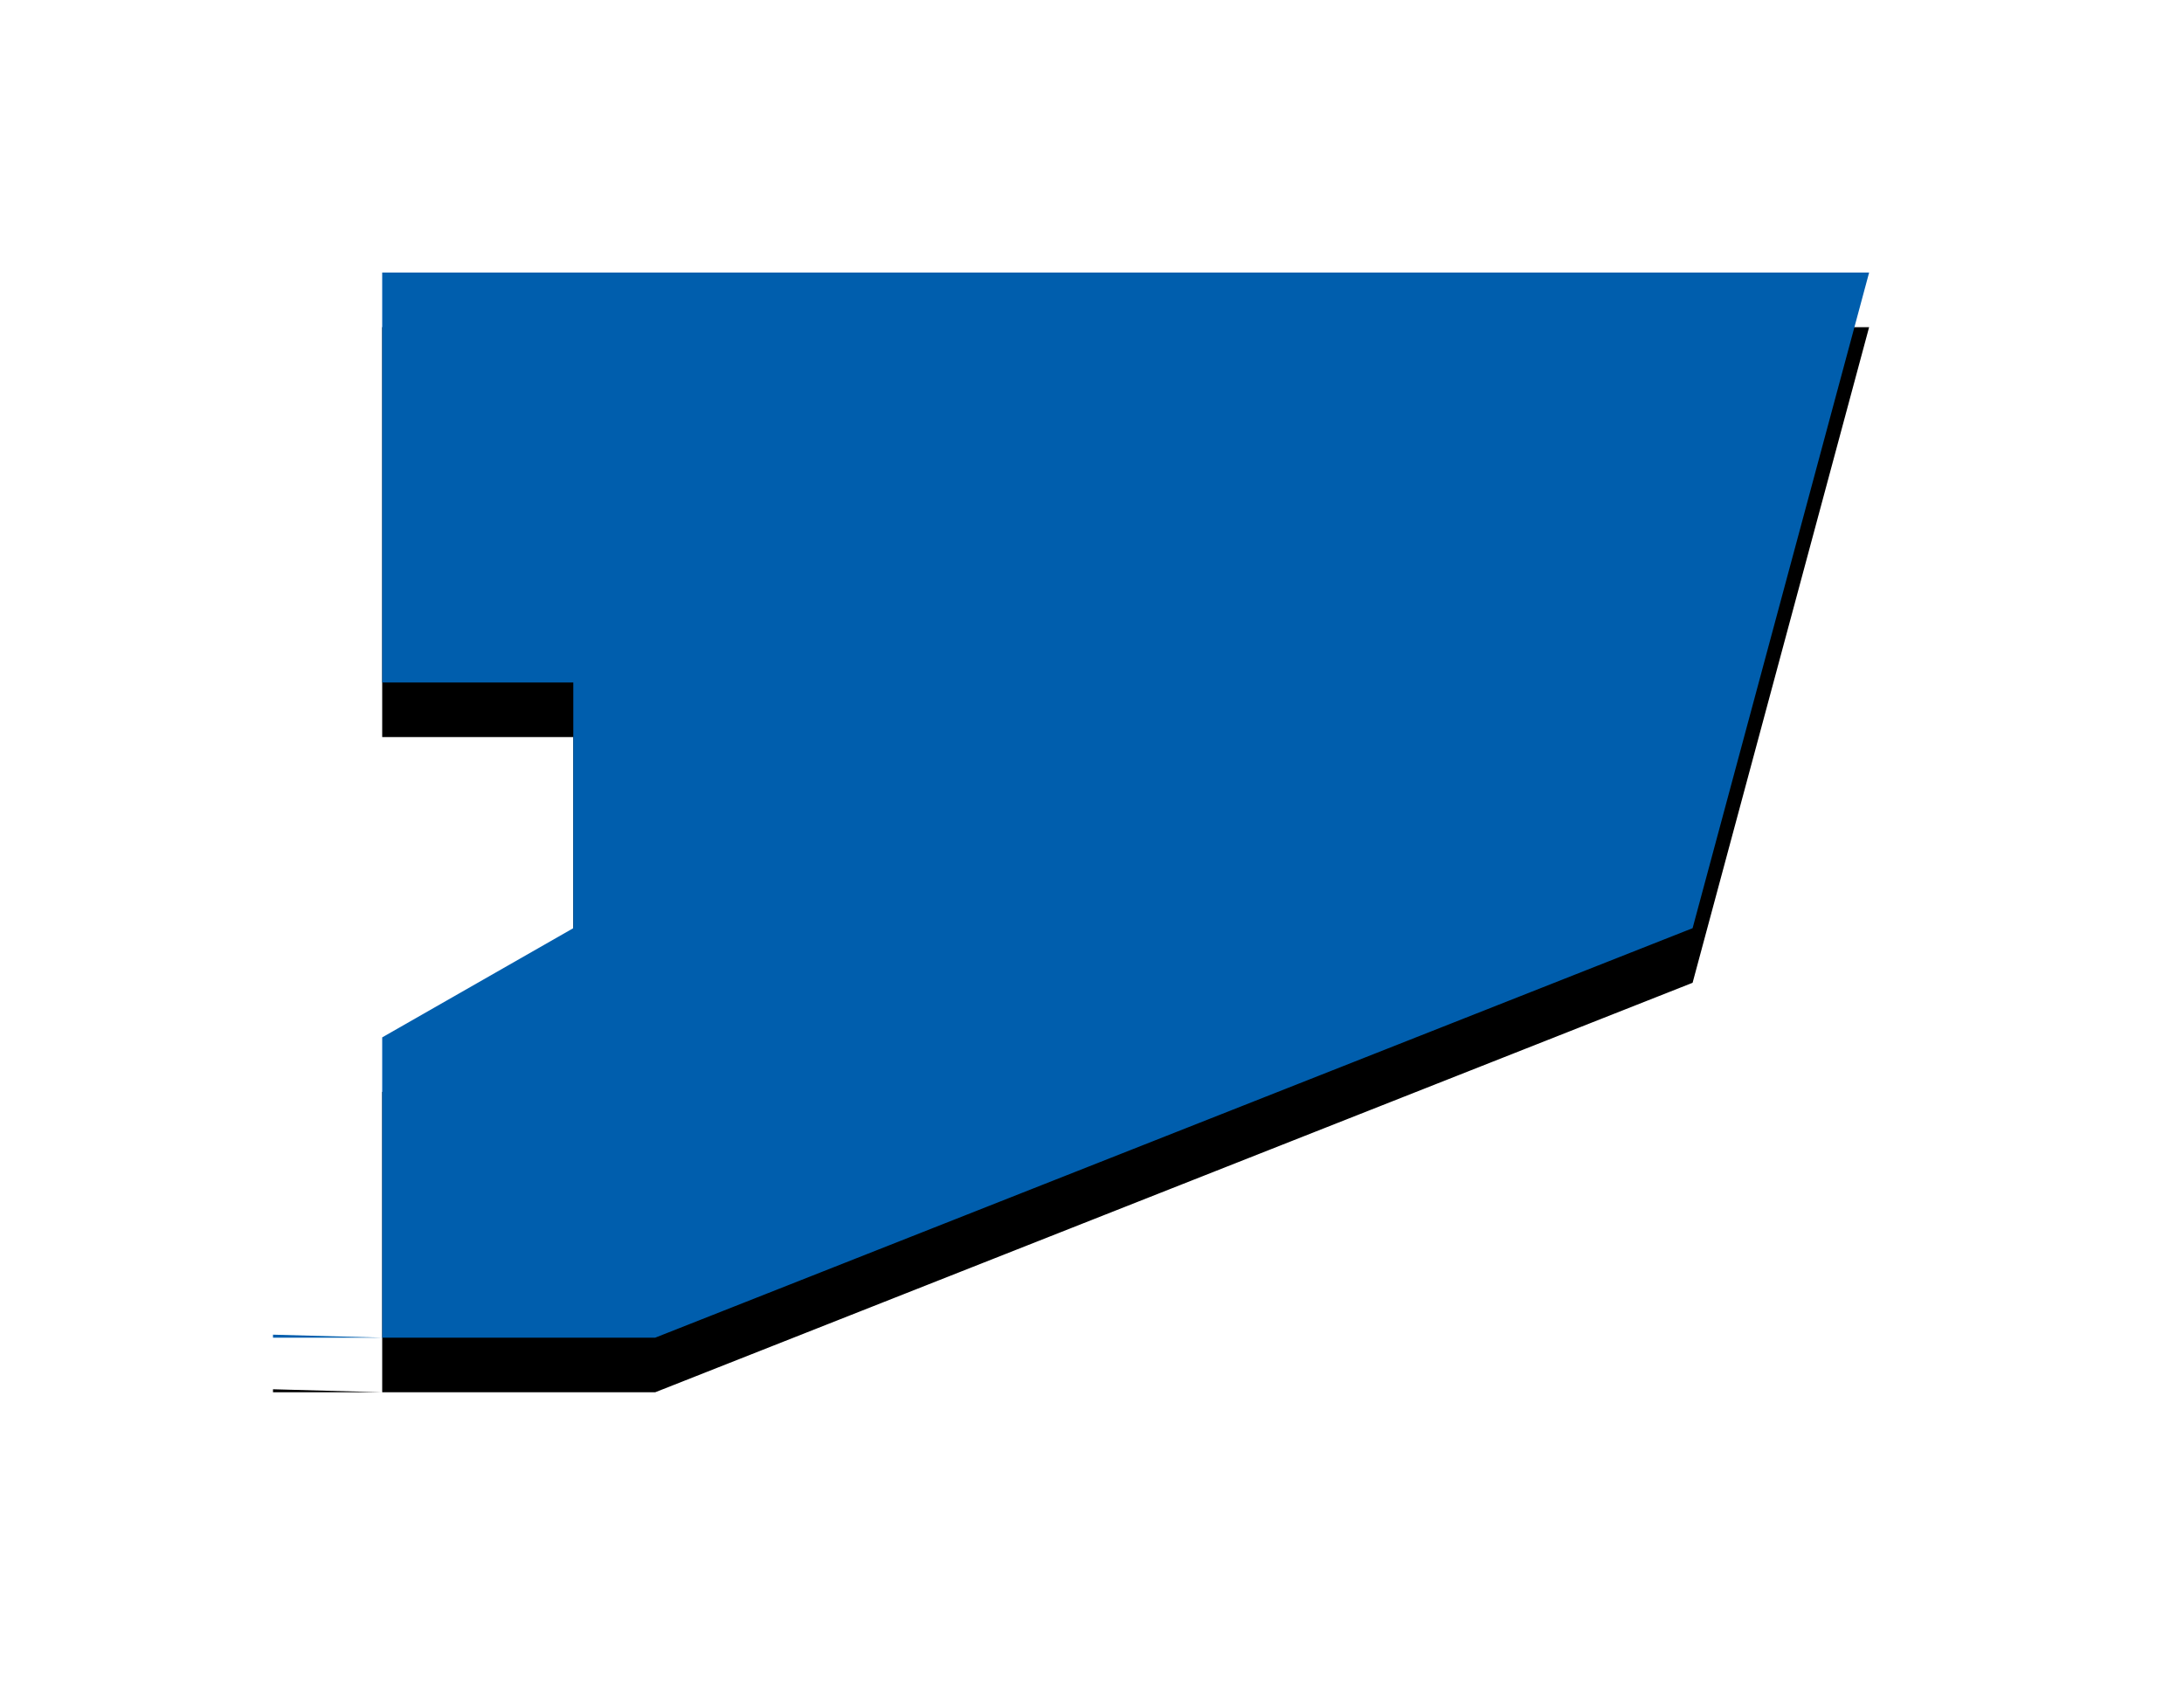 <svg width="40" height="31" viewBox="0 0 40 31" xmlns="http://www.w3.org/2000/svg" xmlns:xlink="http://www.w3.org/1999/xlink"><title>pref09</title><defs><linearGradient x1="0%" y1="50%" y2="50%" id="c"><stop stop-color="#005ead" offset="0%"/><stop stop-color="#005ead" offset="100%"/></linearGradient><path d="M5 24.445c.646.017 1.313.035 2 .055V19l3.5-2v-4.5H7V4.992h27.233L31 17l-19 7.5H5v-.055z" id="b"/><filter x="-32.5%" y="-43.6%" width="165%" height="197.4%" filterUnits="objectBoundingBox" id="a"><feOffset dy="1" in="SourceAlpha" result="shadowOffsetOuter1"/><feGaussianBlur stdDeviation="3" in="shadowOffsetOuter1" result="shadowBlurOuter1"/><feComposite in="shadowBlurOuter1" in2="SourceAlpha" operator="out" result="shadowBlurOuter1"/><feColorMatrix values="0 0 0 0 0 0 0 0 0 0 0 0 0 0 0 0 0 0 0.1 0" in="shadowBlurOuter1"/></filter></defs><g fill="none" fill-rule="evenodd"><use fill="#000" filter="url(#a)" xlink:href="#b"/><path d="M5 24.445c.646.017 1.313.035 2 .055V19l3.5-2v-4.5H7V4.992h27.233L31 17l-19 7.5H5v-.055z" fill="url(#c)"/></g></svg>